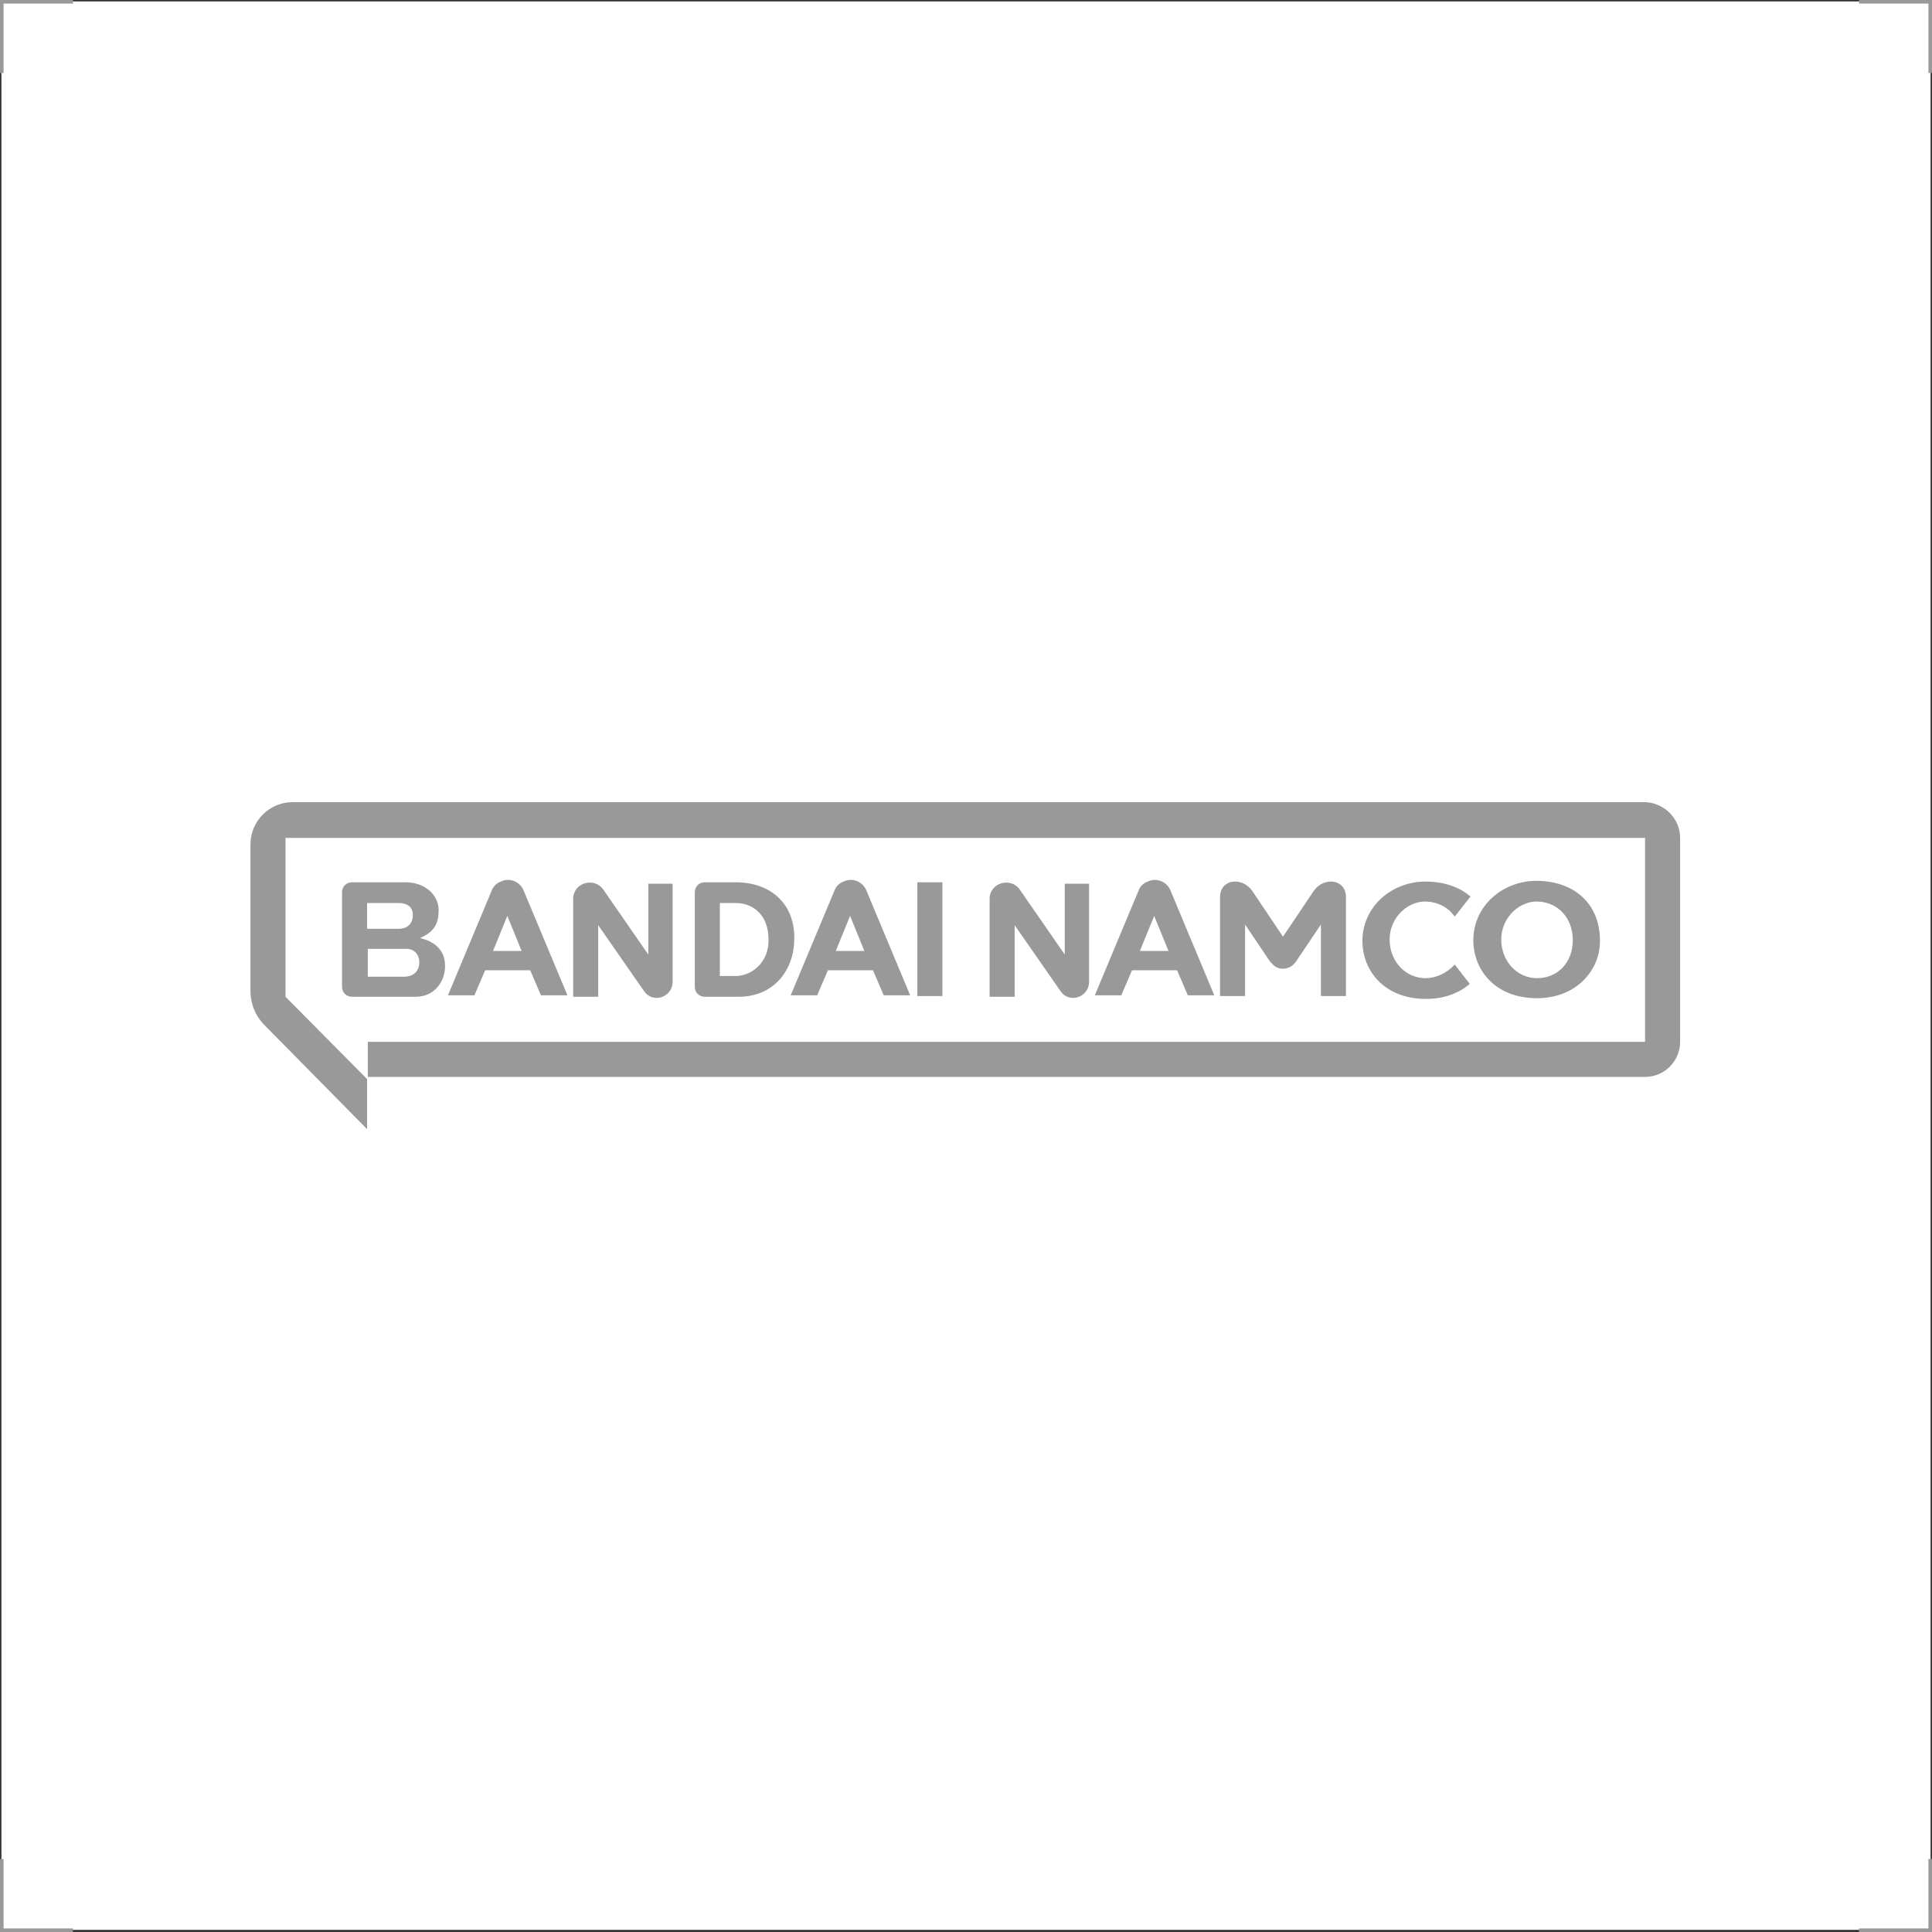 <svg xmlns="http://www.w3.org/2000/svg" xmlns:xlink="http://www.w3.org/1999/xlink" id="Layer_1" x="0px" y="0px" viewBox="0 0 270 270" style="enable-background:new 0 0 270 270;" xml:space="preserve"> <style type="text/css"> .st0{fill:#333333;} .st1{fill:#999999;} .st2{fill:none;stroke:#ED1E79;stroke-width:15;stroke-miterlimit:10;} </style> <g> <g> <path class="st0" d="M269.8,0.2v269.5H0.2V0.2H269.8 M270,0H0v270h270V0L270,0z"></path> </g> <polygon class="st1" points="0.5,10.2 0,10.2 0,0 10.2,0 10.2,0.5 0.5,0.5 "></polygon> <polygon class="st1" points="269.5,10.2 270,10.2 270,0 259.8,0 259.8,0.5 269.5,0.5 "></polygon> <polygon class="st1" points="0.5,259.8 0,259.8 0,270 10.2,270 10.2,269.5 0.5,269.5 "></polygon> <polygon class="st1" points="269.5,259.8 270,259.8 270,270 259.8,270 259.8,269.5 269.5,269.5 "></polygon> </g> <g> <path class="st1" d="M234.8,117.1v28.5c0,2.7-2.2,4.9-4.9,4.9c0,0,0,0,0,0H51.4v-4.9h178.5v-28.5h-190v22.2l11.4,11.5v7L37,143.3 c-1.3-1.3-2-3-2-4.9V118c0-3.2,2.6-5.9,5.9-5.9h0h189C232.6,112.2,234.8,114.4,234.8,117.1z"></path> <rect x="128.2" y="123.3" class="st1" width="3.5" height="15.9"></rect> <path class="st1" d="M73.2,124.5c-0.5-1.3-2-1.9-3.2-1.3c-0.6,0.2-1.1,0.7-1.3,1.3l-6.1,14.6h3.7l1.5-3.5h6.3l1.5,3.5h3.7 L73.2,124.5z M68.9,132.9l2-4.9l2,4.9H68.9z"></path> <path class="st1" d="M163.6,124.5c-0.5-1.3-2-1.9-3.2-1.3c-0.6,0.2-1.1,0.7-1.3,1.3l-6.1,14.6h3.7l1.5-3.5h6.3l1.5,3.5h3.7 L163.6,124.5z M159.3,132.9l2-4.9l2,4.9H159.3z"></path> <path class="st1" d="M121.1,124.5c-0.5-1.3-2-1.9-3.2-1.3c-0.6,0.2-1.1,0.7-1.3,1.3l-6.1,14.6h3.7l1.5-3.5h6.3l1.5,3.5h3.7 L121.1,124.5z M116.8,132.9l2-4.9l2,4.9H116.8z"></path> <path class="st1" d="M152.2,123.3v13.9c0,2.2-2.8,3.1-4,1.3l-6.4-9.2v10h-3.5v-13.7c0-2.2,2.9-3.1,4.2-1.3l6.3,9.1v-9.9H152.2z"></path> <path class="st1" d="M94,123.3v13.9c0,2.2-2.8,3.1-4,1.3l-6.4-9.2v10h-3.5v-13.7c0-2.2,2.9-3.1,4.2-1.3l6.3,9.1v-9.9H94z"></path> <path class="st1" d="M214.8,139.5c-5.9,0-8.9-4-8.9-8.1c0-4.8,4.1-8.3,8.8-8.3c5.1,0,8.9,3,8.9,8.4 C223.6,135.7,220.2,139.5,214.8,139.5z M219.8,131.4c0-3.1-2-5.2-4.7-5.4c-2.7-0.2-5.3,2.2-5.3,5.3c0,3,2.2,5.4,5,5.4 C217.7,136.7,219.8,134.5,219.8,131.4L219.8,131.4z"></path> <path class="st1" d="M199.2,136.7c-2.8,0-5-2.4-5-5.4c0-3.1,2.6-5.5,5.3-5.3c1.5,0.1,2.9,0.8,3.8,2.1l2.2-2.8 c-1.6-1.4-3.8-2.1-6.3-2.1c-4.7,0-8.8,3.5-8.8,8.3c0,4.1,3,8.1,8.9,8.1c2.5,0,4.6-0.8,6.1-2.1l-2.1-2.7 C202.2,136,200.7,136.7,199.2,136.7z"></path> <path class="st1" d="M188.1,139.2h-3.5v-10l-3.5,5.2c-0.7,1-2,1.3-3,0.6c-0.2-0.2-0.4-0.4-0.6-0.6l-3.5-5.2v10h-3.5v-13.8 c0-2.6,3.1-2.9,4.5-0.9l4.3,6.4l4.3-6.4c1.4-2,4.5-1.7,4.5,0.9V139.2z"></path> <path class="st2" d="M165.8,143.2"></path> <path class="st2" d="M178.1,143.2"></path> <path class="st1" d="M102.8,123.3h-4.3c-0.8,0-1.4,0.6-1.4,1.4v13.2c0,0.8,0.6,1.4,1.4,1.4h4.7c5.1,0,7.8-3.9,7.8-8.1 C111.1,126.5,107.9,123.3,102.8,123.3z M102.8,136.4h-2.2v-10.2h2.2c2.5,0,4.6,1.7,4.6,5.1C107.5,134.4,105.1,136.4,102.8,136.4z"></path> <path class="st1" d="M61.3,127.2c0-2.2-2-3.9-4.6-3.9h-7.5c-0.8,0-1.4,0.6-1.4,1.4l0,0v13.2c0,0.8,0.6,1.4,1.4,1.4l0,0h8.9 c2.6,0,4.1-2.1,4.1-4.3c0-2.4-1.7-3.5-3.5-3.9C60.7,130.2,61.3,129.1,61.3,127.2z M55.7,126.2c1.4,0,2,0.7,2,1.7 c0,0.9-0.5,1.9-2,1.9h-4.4v-3.6L55.7,126.2z M58.6,134.5c0,0.9-0.5,2-2.2,2h-5v-3.9h5.1C58,132.5,58.6,133.5,58.6,134.5z"></path> </g> </svg>